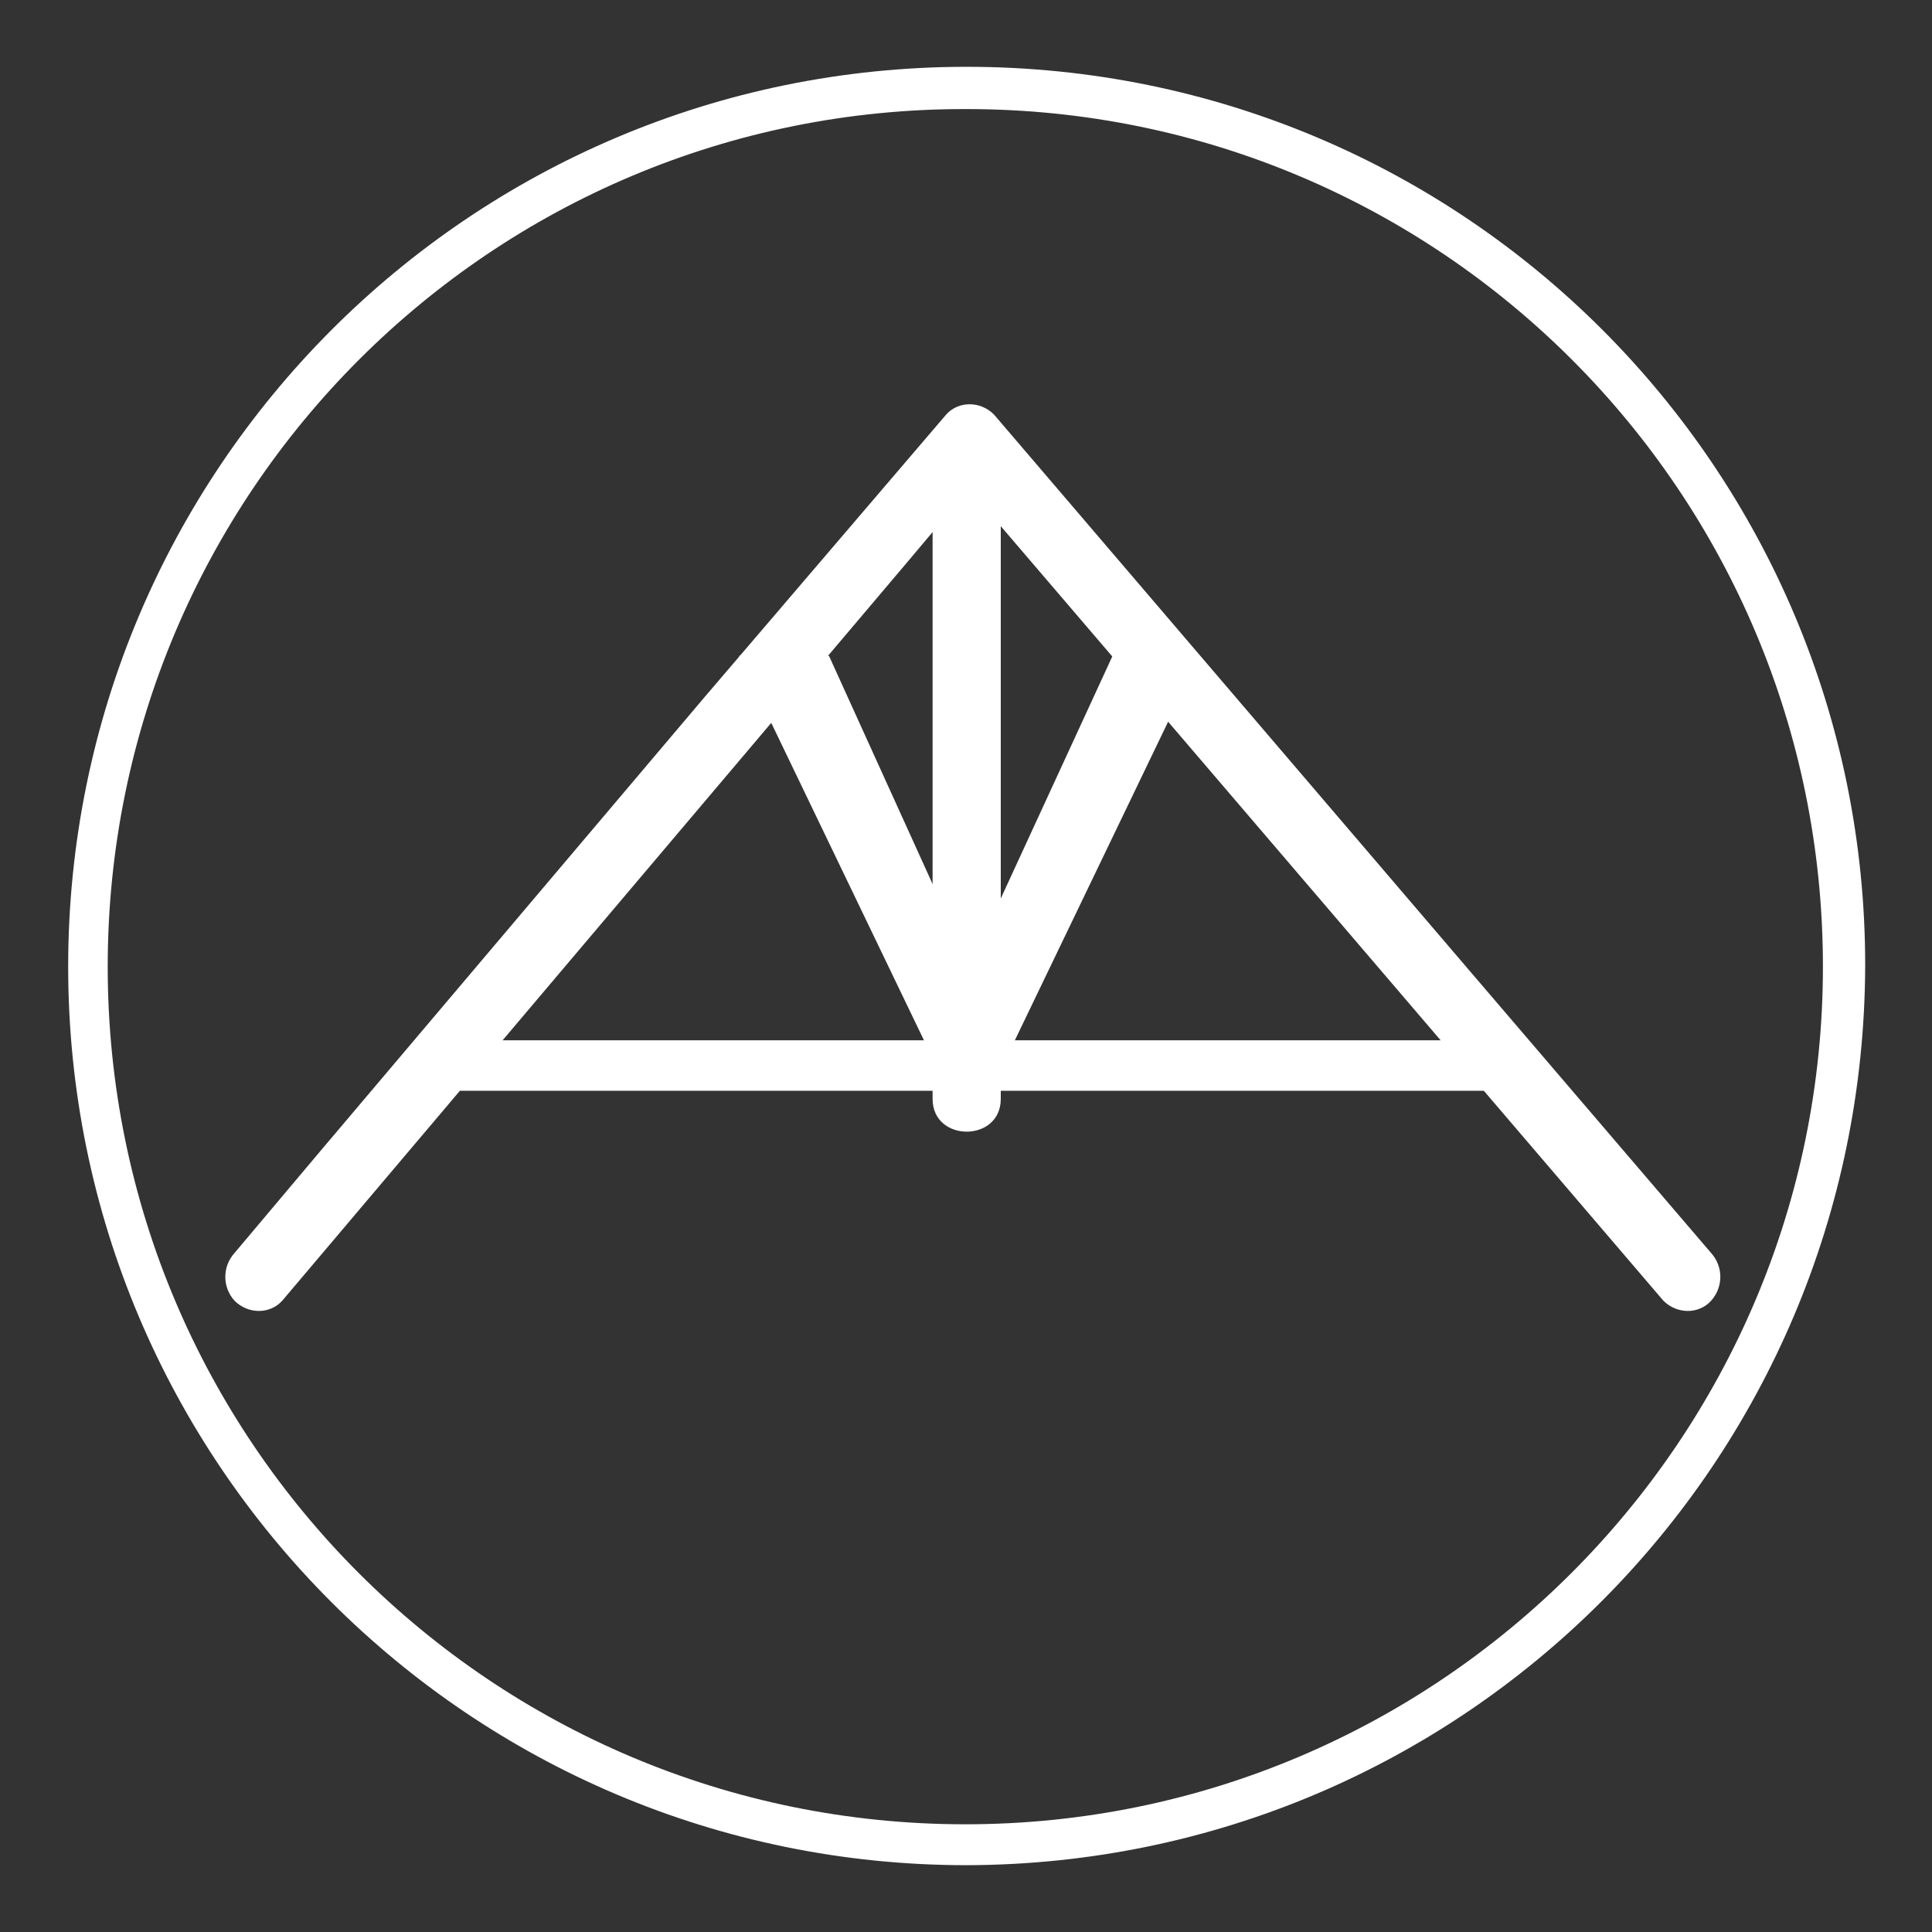 <?xml version="1.0" encoding="UTF-8"?> <!-- Generator: Adobe Illustrator 24.1.1, SVG Export Plug-In . SVG Version: 6.00 Build 0) --> <svg xmlns="http://www.w3.org/2000/svg" xmlns:xlink="http://www.w3.org/1999/xlink" version="1.1" id="Calque_1" x="0px" y="0px" viewBox="0 0 141.7 141.7" style="enable-background:new 0 0 141.7 141.7;" xml:space="preserve"><rect x="0" y="0" width="141.7" height="141.7" fill="#333333" stroke="none"/> <style type="text/css"> .st0{fill:#FFFFFF;} </style> <g id="Calque_2_1_"> <g id="Calque_7"> <path class="st0" d="M70.9,136.8c-36.4,0-65.9-29.5-65.9-65.9S34.4,4.9,70.9,4.9s65.9,29.5,65.9,65.9c0,0,0,0,0,0 C136.7,107.3,107.3,136.7,70.9,136.8z M70.9,8C36.1,7.9,7.9,36.1,7.9,70.9s28.2,62.9,62.9,62.9s62.9-28.2,62.9-62.9c0,0,0,0,0,0 C133.7,36.1,105.6,8,70.9,8z"></path> <path class="st0" d="M20.7,95.4l17.6-20.8l28.1-33.2l6.4-7.6h-3.5l17.8,20.8l28.4,33.2l6.5,7.6c1,1,2.6,1,3.5,0 c0.9-1,0.9-2.5,0-3.5l-17.8-20.8L79.4,38l-6.5-7.6c-1-1-2.6-1-3.5,0L51.7,51.1L23.6,84.3l-6.4,7.6c-0.9,1-0.9,2.5,0,3.5 C18.2,96.4,19.8,96.4,20.7,95.4z"></path> <path class="st0" d="M31.3,80h79.5c1-0.1,1.8-1,1.7-2c-0.1-0.9-0.8-1.7-1.7-1.7H31.3c-1,0.1-1.8,1-1.7,2 C29.7,79.1,30.4,79.9,31.3,80z"></path> <path class="st0" d="M68.4,32.8v47.8c0,3.2,5,3.2,5,0V32.8C73.4,29.6,68.4,29.6,68.4,32.8z"></path> <path class="st0" d="M68.2,77.2l-14-29.1h6.6l7.9,17.4c0.9,1.9,1.6,3.8,2.4,5.9c0.6-1.5,1.3-3.4,2.3-5.5l8.2-17.8H88L74,77.2H68.2 z"></path> </g> </g> </svg> 